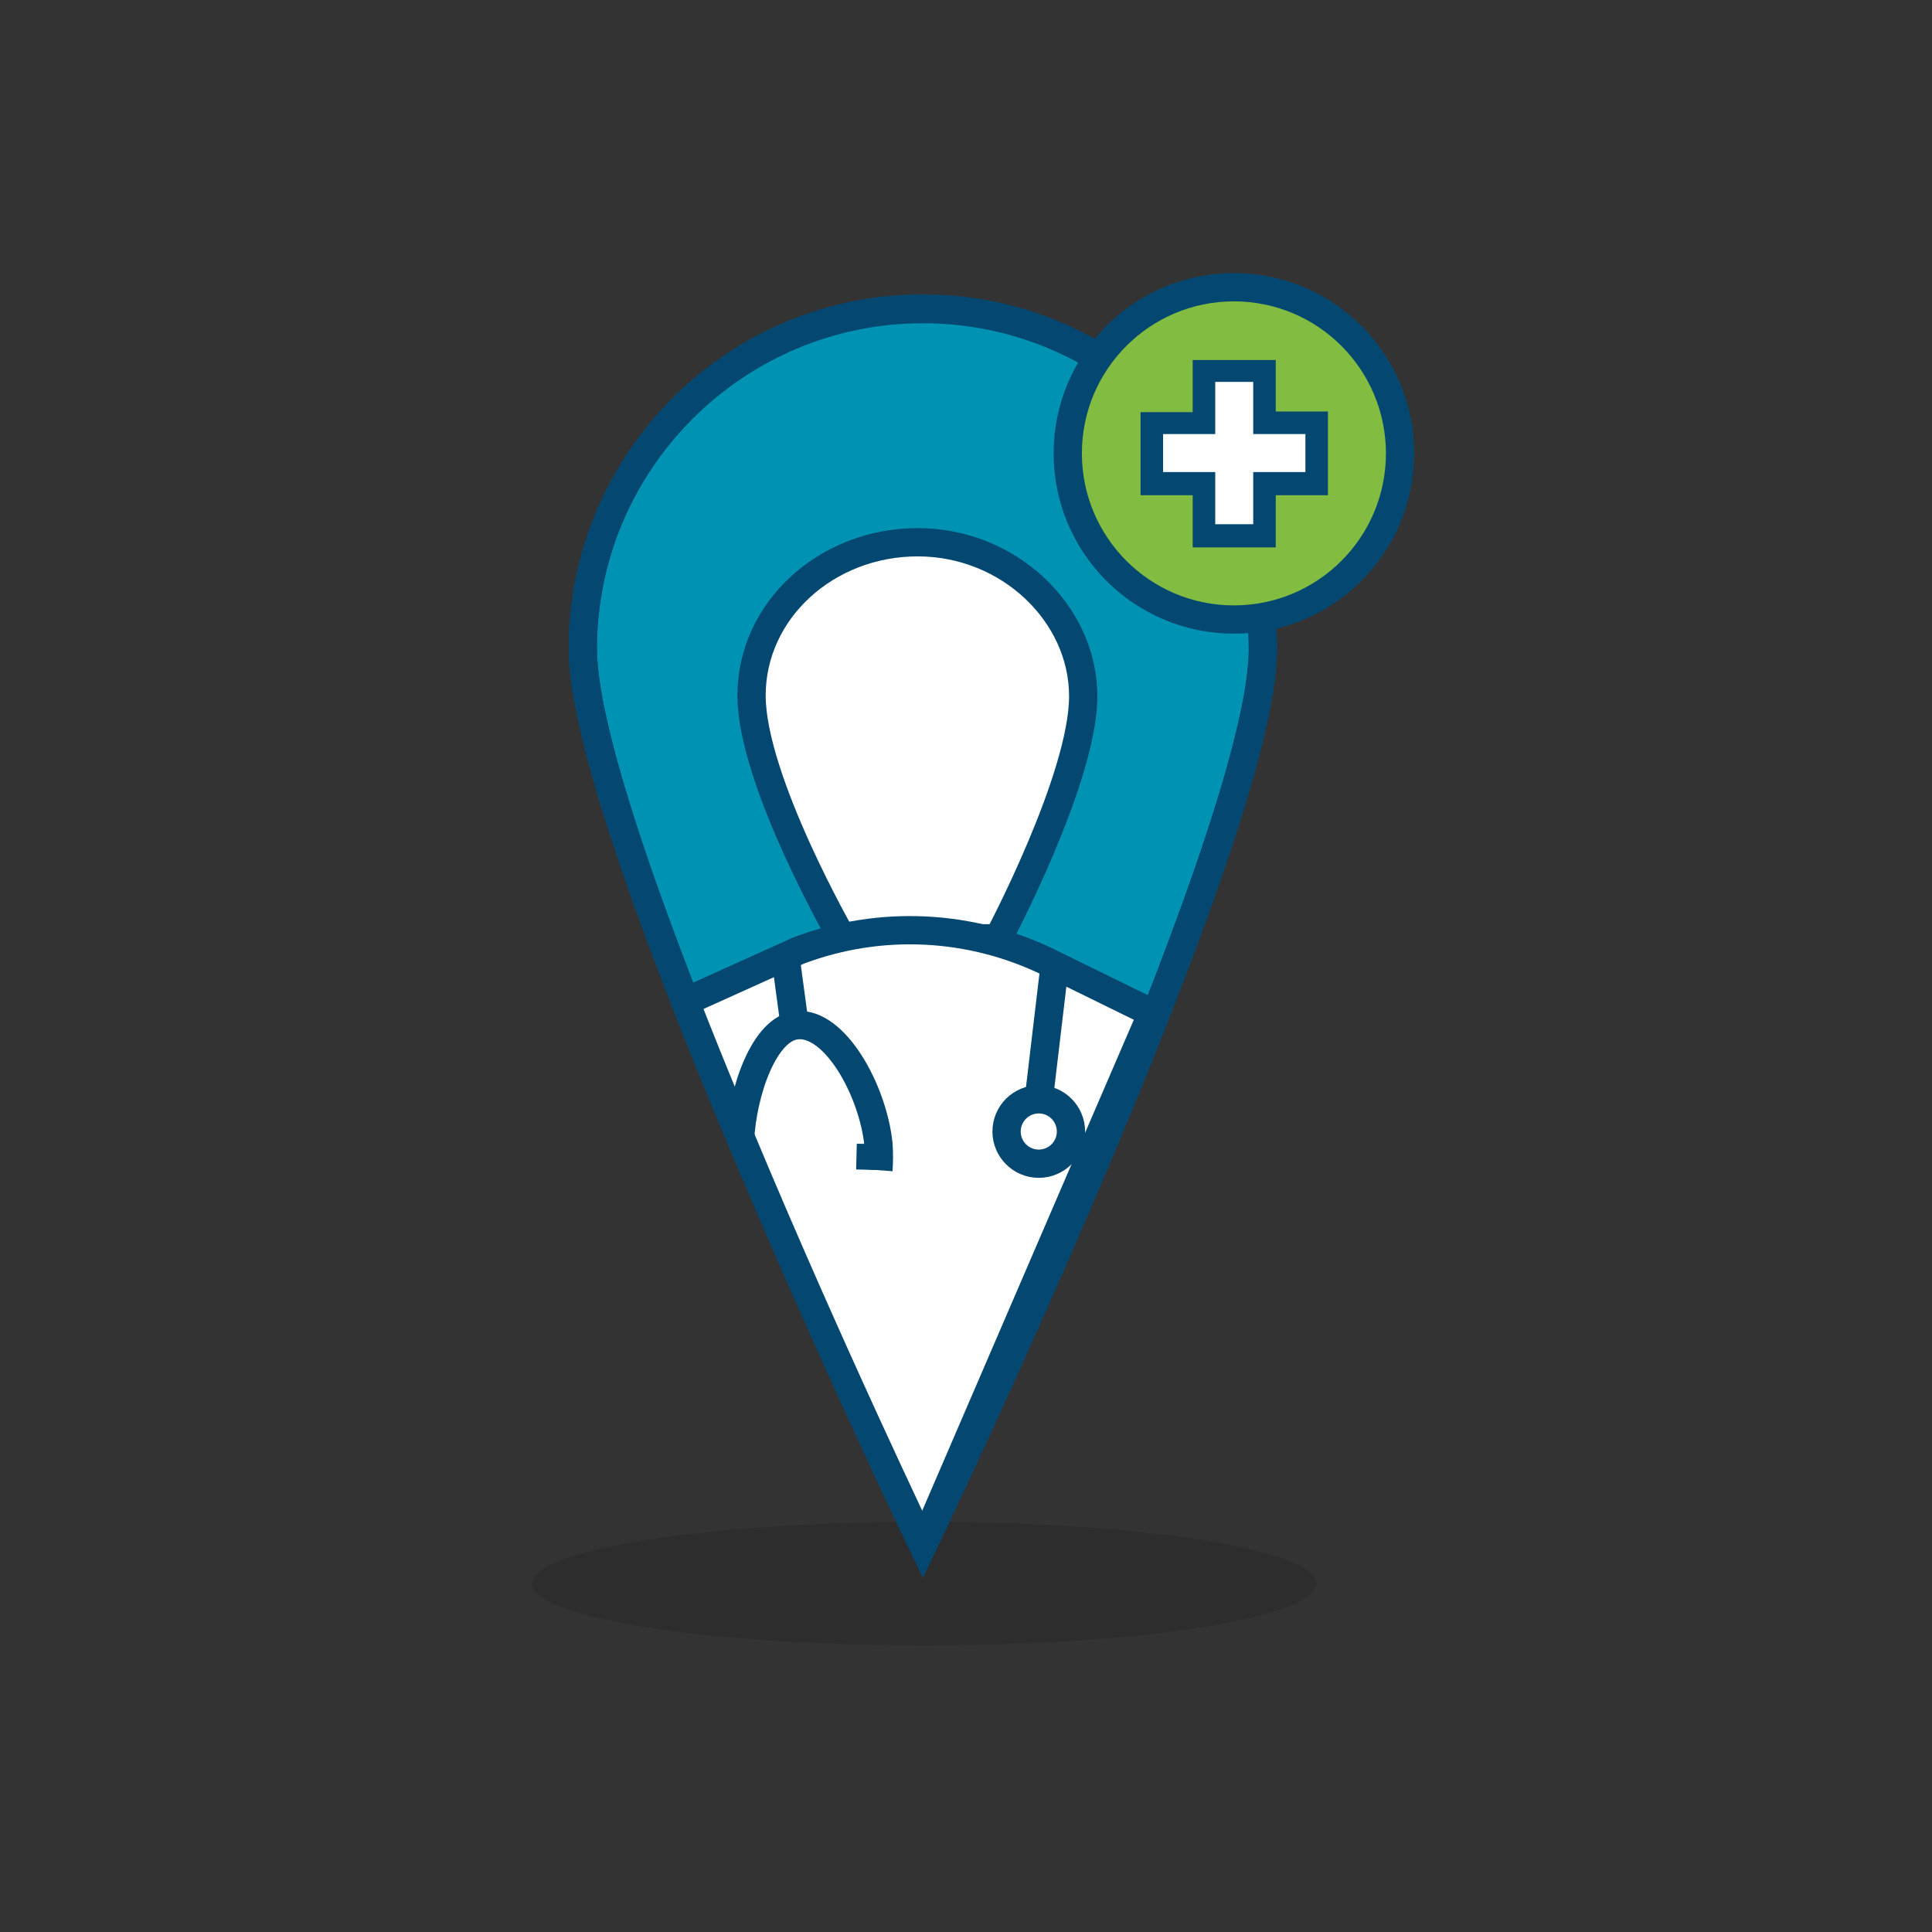 <?xml version="1.0" encoding="utf-8"?>
<!-- Generator: Adobe Illustrator 26.1.0, SVG Export Plug-In . SVG Version: 6.00 Build 0)  -->
<svg version="1.1" id="a" xmlns="http://www.w3.org/2000/svg" xmlns:xlink="http://www.w3.org/1999/xlink" x="0px" y="0px"
	 viewBox="0 0 300 300" style="enable-background:new 0 0 300 300;" xml:space="preserve">
<rect x="0" y="0" width="300" height="300" fill="#333333" stroke="none"/>
<style type="text/css">
	.st0{opacity:0.12;enable-background:new    ;}
	.st1{fill:#0092B2;stroke:#044872;stroke-width:4.39;stroke-miterlimit:10;}
	.st2{fill:#FFFFFF;stroke:#044872;stroke-width:4.39;stroke-miterlimit:10;}
	.st3{fill:none;stroke:#044872;stroke-width:4.39;stroke-miterlimit:10;}
	.st4{fill:#044872;}
	.st5{fill:#82BC41;stroke:#044872;stroke-width:4.39;stroke-miterlimit:10;}
	.st6{fill:#FFFFFF;}
</style>
<g>
	<g>
		<ellipse class="st0" cx="143.5" cy="245.9" rx="60.9" ry="9.6"/>
		<path class="st1" d="M196.1,100.8c0,29.1-52.8,139.1-52.8,139.1s-52.8-110-52.8-139.1S114.2,48,143.3,48S196.1,71.6,196.1,100.8z"
			/>
	</g>
	<g>
		<g>
			<path class="st2" d="M142.5,84.2c14.2,0,25.7,11.1,25.7,23.9S155,145.7,155,145.7h-24.2c0,0-14.1-24.5-14.1-37.7
				S128.3,84.2,142.5,84.2L142.5,84.2z"/>
			<path class="st2" d="M143.3,239.9l35.6-82.6l-15.9-7.8v0c-12.2-6-26.3-6.7-39-1.9l-17.5,7.9"/>
		</g>
		<g>
			<path class="st3" d="M136.4,181.7c0.1-1.3,0.1-2.7,0-4.1c-0.9-8.4-6.8-19-12.7-18.4c-5,0.5-8.4,10.2-8.8,17.9"/>
			
				<rect x="132.9" y="177.7" transform="matrix(2.617695e-02 -1 1 2.617695e-02 -48.24 309.84)" class="st4" width="4" height="4"/>
		</g>
		<line class="st3" x1="123.4" y1="159.2" x2="122.1" y2="149.6"/>
		<circle class="st2" cx="161.3" cy="175.7" r="5"/>
		<line class="st3" x1="161.3" y1="170.7" x2="163.8" y2="149.6"/>
	</g>
	<path class="st3" d="M196.1,100.8c0,29.1-52.8,139.1-52.8,139.1s-14.6-30.4-28.4-63.5c-12.5-29.8-24.4-61.9-24.4-75.7
		c0-29.1,23.6-52.8,52.8-52.8S196.1,71.6,196.1,100.8z"/>
</g>
<g>
	<circle class="st5" cx="191.6" cy="70.4" r="25.8"/>
	<g>
		<polygon class="st6" points="186.9,83.1 186.9,75.1 178.9,75.1 178.9,65.7 186.9,65.7 186.9,57.6 196.3,57.6 196.3,65.7 
			204.4,65.7 204.4,75.1 196.3,75.1 196.3,83.1 		"/>
		<path class="st4" d="M194.6,59.3v8.1h8.1v5.9h-8.1v8.1h-5.9v-8.1h-8.1v-5.9h8.1v-8.1L194.6,59.3 M198.1,55.9h-12.9v8.1h-8.1v12.9
			h8.1v8.1h12.9v-8.1h8.1V63.9h-8.1L198.1,55.9L198.1,55.9L198.1,55.9z"/>
	</g>
</g>
</svg>
